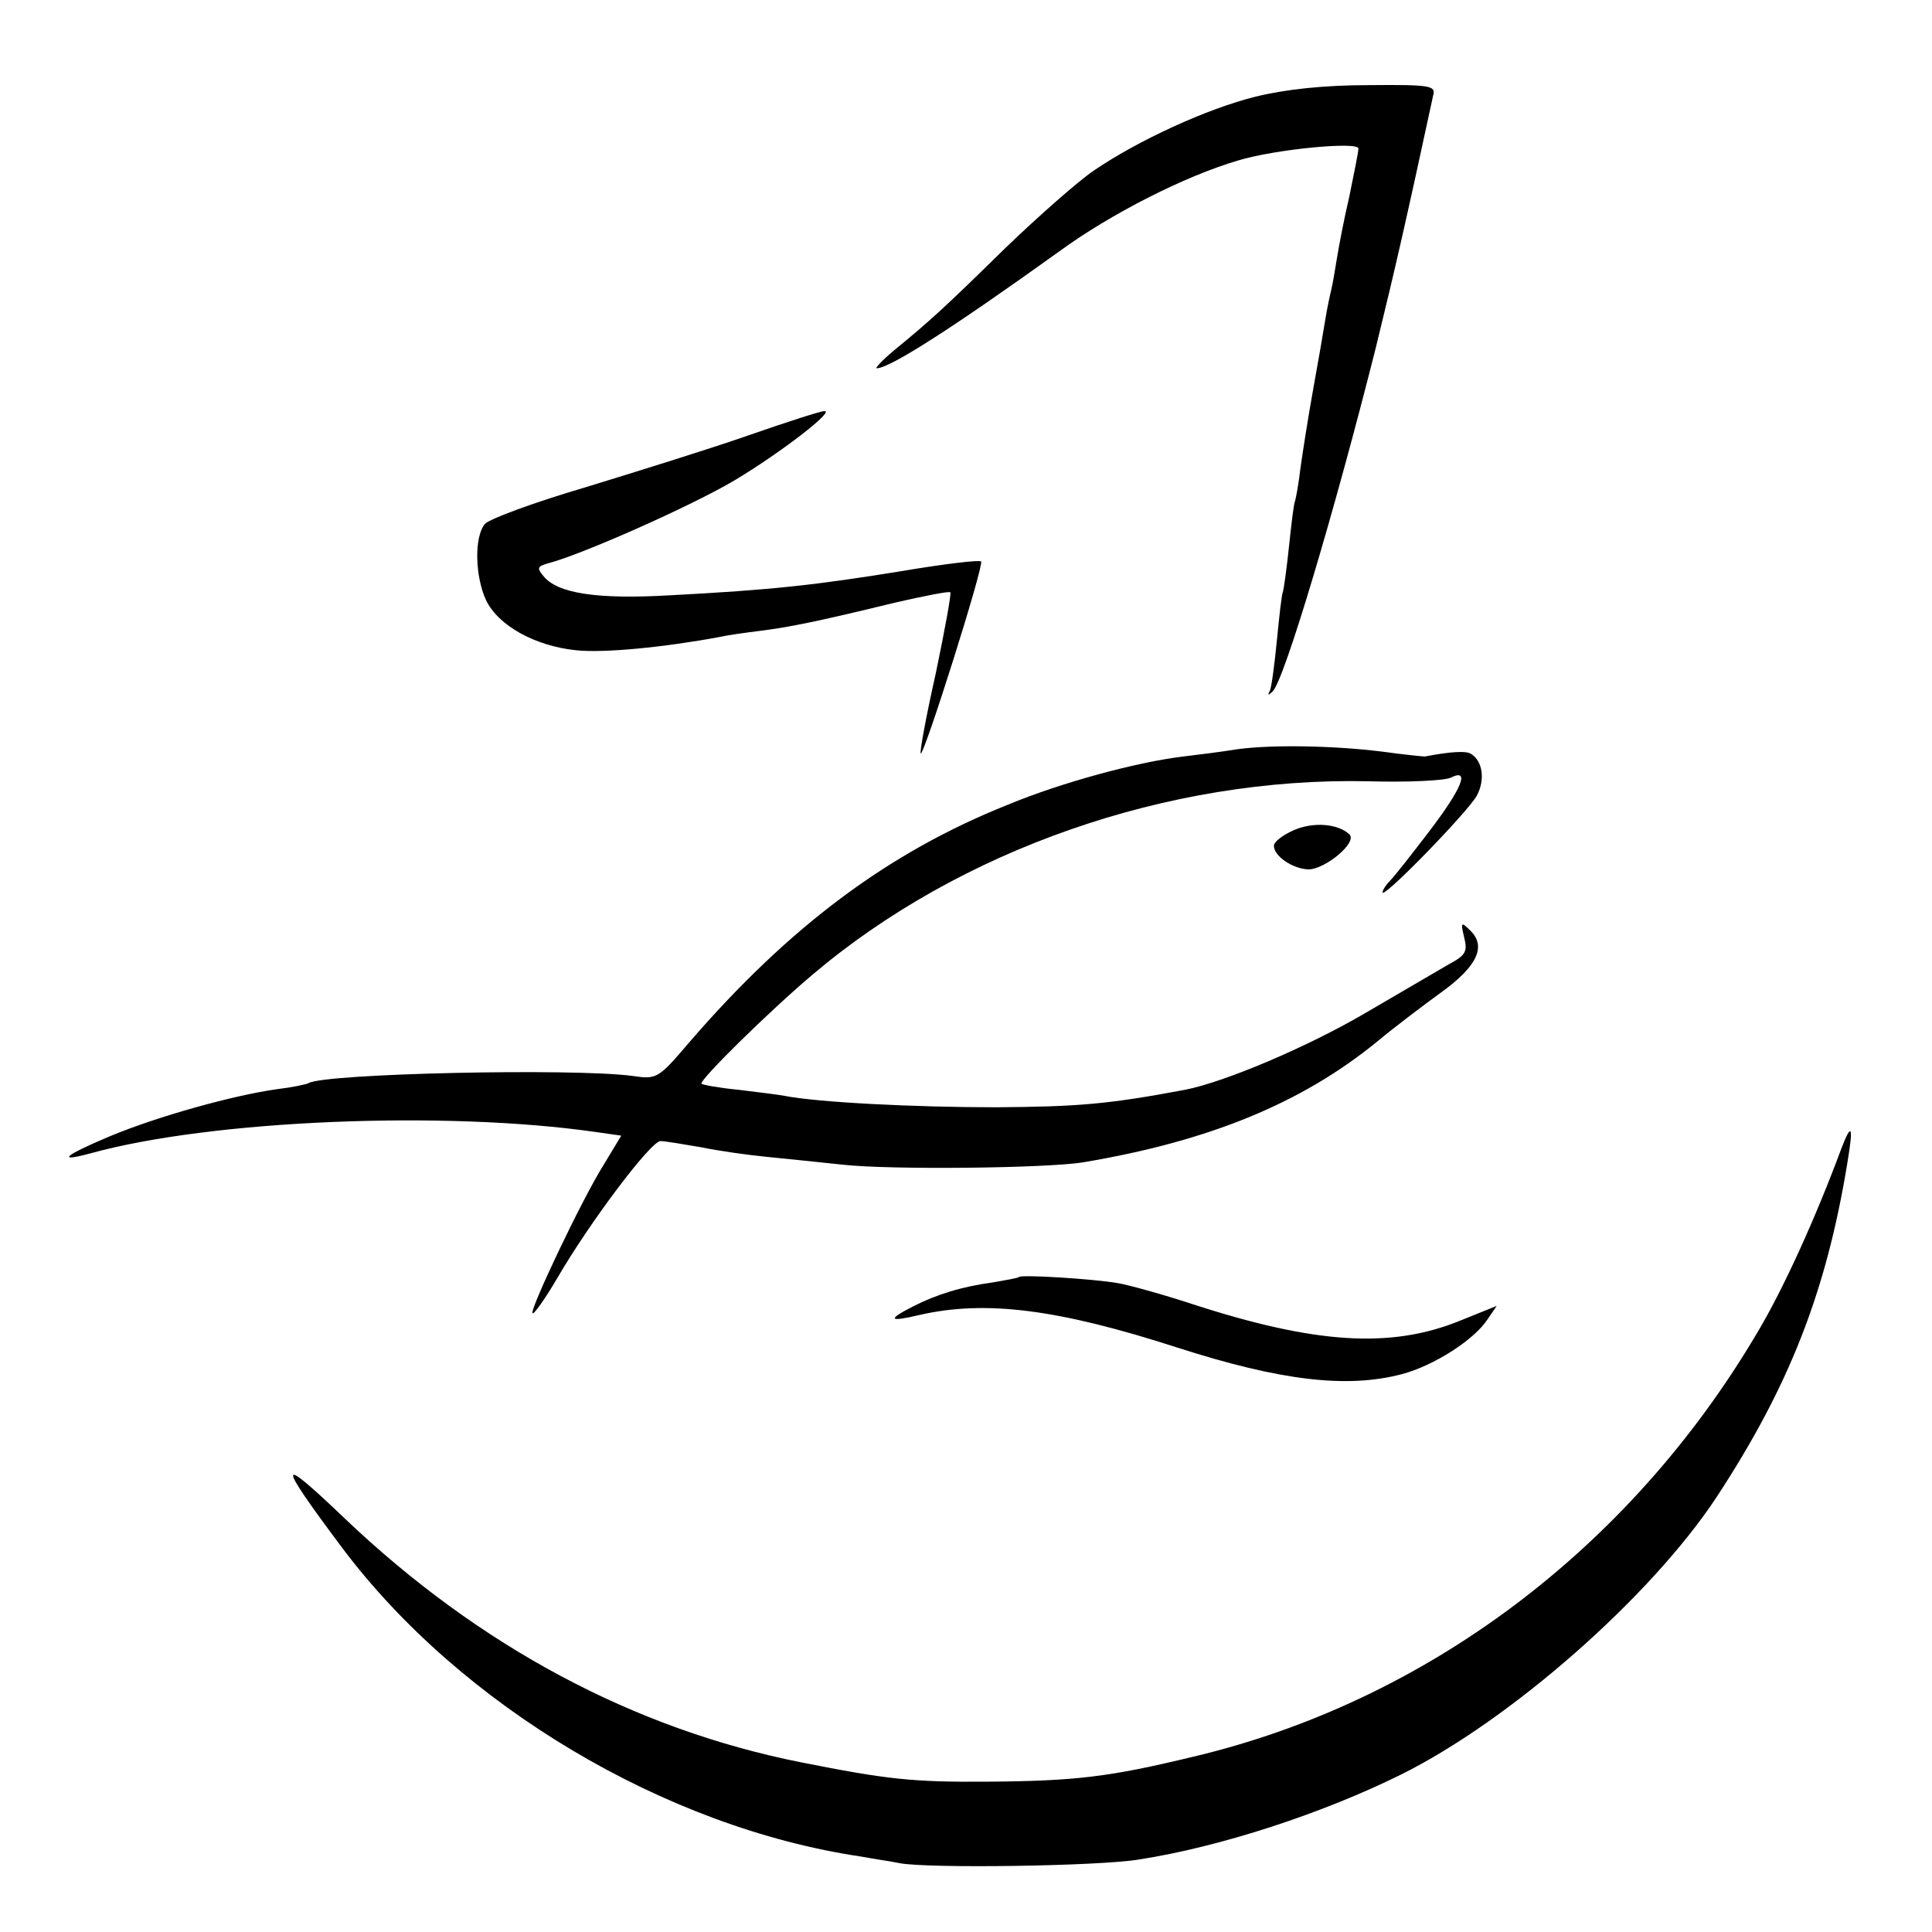 <?xml version="1.0" standalone="no"?>
<!DOCTYPE svg PUBLIC "-//W3C//DTD SVG 20010904//EN"
 "http://www.w3.org/TR/2001/REC-SVG-20010904/DTD/svg10.dtd">
<svg version="1.0" xmlns="http://www.w3.org/2000/svg"
 width="320pt" height="320pt" viewBox="0 0 320 320"
 preserveAspectRatio="xMidYMid meet">
<g transform="translate(0,320) scale(0.1,-0.1)"
fill="#000000" stroke="none">
<path d="M2080 3040 c-81 -20 -196 -73 -269 -123 -25 -17 -91 -75 -146 -128
-102 -100 -124 -120 -185 -170 -19 -16 -31 -29 -28 -29 22 0 129 69 303 194
85 62 207 124 295 150 62 19 200 32 200 20 0 -5 -7 -40 -15 -79 -9 -38 -18
-86 -21 -105 -3 -19 -7 -42 -9 -50 -2 -8 -7 -31 -10 -50 -3 -19 -12 -71 -20
-115 -8 -44 -17 -102 -21 -130 -3 -27 -8 -52 -9 -55 -2 -3 -6 -37 -10 -75 -4
-39 -9 -72 -10 -75 -2 -3 -6 -39 -10 -80 -4 -41 -9 -79 -12 -85 -4 -7 -2 -7 5
0 19 18 102 296 171 570 33 135 49 205 95 418 4 15 -6 17 -107 16 -74 0 -138
-7 -187 -19z"/>
<path d="M1240 2479 c-63 -22 -185 -60 -270 -86 -85 -25 -161 -53 -167 -61
-18 -22 -16 -87 2 -126 20 -42 81 -76 149 -83 46 -5 147 5 238 22 13 3 42 7
66 10 48 6 94 15 225 47 48 11 89 19 91 17 2 -2 -9 -62 -24 -134 -16 -71 -27
-131 -25 -133 5 -5 105 311 100 318 -2 3 -61 -4 -132 -16 -142 -23 -213 -31
-383 -40 -121 -7 -187 3 -210 32 -11 13 -10 16 8 21 57 15 237 95 308 137 77
46 169 117 149 115 -6 0 -62 -18 -125 -40z"/>
<path d="M2049 1959 c-24 -4 -64 -9 -89 -12 -76 -9 -202 -43 -291 -80 -198
-79 -362 -202 -527 -393 -52 -61 -54 -62 -95 -56 -99 13 -509 4 -536 -12 -3
-2 -27 -7 -52 -10 -72 -10 -198 -45 -277 -78 -76 -32 -90 -44 -31 -28 200 55
586 71 836 35 l42 -6 -29 -48 c-37 -59 -123 -241 -118 -246 2 -3 21 24 41 58
54 93 155 227 171 227 7 0 37 -5 66 -10 29 -6 78 -13 109 -16 31 -3 88 -9 126
-13 80 -9 341 -6 400 4 208 35 361 98 485 199 30 25 79 62 108 83 58 42 74 75
48 101 -16 16 -17 15 -11 -10 6 -24 3 -30 -25 -45 -17 -10 -79 -46 -137 -80
-97 -57 -234 -115 -300 -128 -128 -24 -177 -28 -313 -29 -135 0 -295 8 -351
19 -10 2 -44 6 -76 10 -31 3 -59 8 -61 10 -5 5 112 120 183 180 245 208 590
328 920 321 66 -2 128 1 138 6 32 16 19 -17 -35 -88 -29 -38 -58 -75 -65 -82
-7 -7 -13 -16 -13 -20 0 -12 141 133 156 160 14 26 10 57 -9 69 -8 6 -35 4
-77 -4 -3 0 -34 3 -70 8 -80 10 -182 12 -241 4z"/>
<path d="M2143 1825 c-18 -8 -33 -19 -33 -26 0 -17 31 -38 57 -39 28 0 82 45
68 58 -19 18 -60 21 -92 7z"/>
<path d="M3050 1298 c-43 -116 -97 -235 -141 -308 -211 -356 -548 -609 -934
-700 -137 -33 -193 -40 -340 -41 -124 -1 -167 4 -308 32 -277 55 -533 192
-755 403 -114 109 -115 99 -5 -48 196 -261 535 -463 859 -511 21 -4 50 -8 64
-11 48 -9 329 -5 396 6 136 21 306 77 435 141 181 90 413 294 522 459 120 183
182 340 217 555 10 60 7 67 -10 23z"/>
<path d="M1688 1085 c-2 -2 -21 -5 -43 -9 -52 -7 -94 -20 -133 -40 -43 -22
-40 -26 11 -14 109 25 229 10 427 -54 171 -55 281 -68 372 -44 53 14 120 57
142 91 l15 22 -62 -25 c-114 -46 -239 -38 -442 28 -49 16 -106 32 -125 35 -42
7 -157 14 -162 10z"/>
</g>
</svg>
